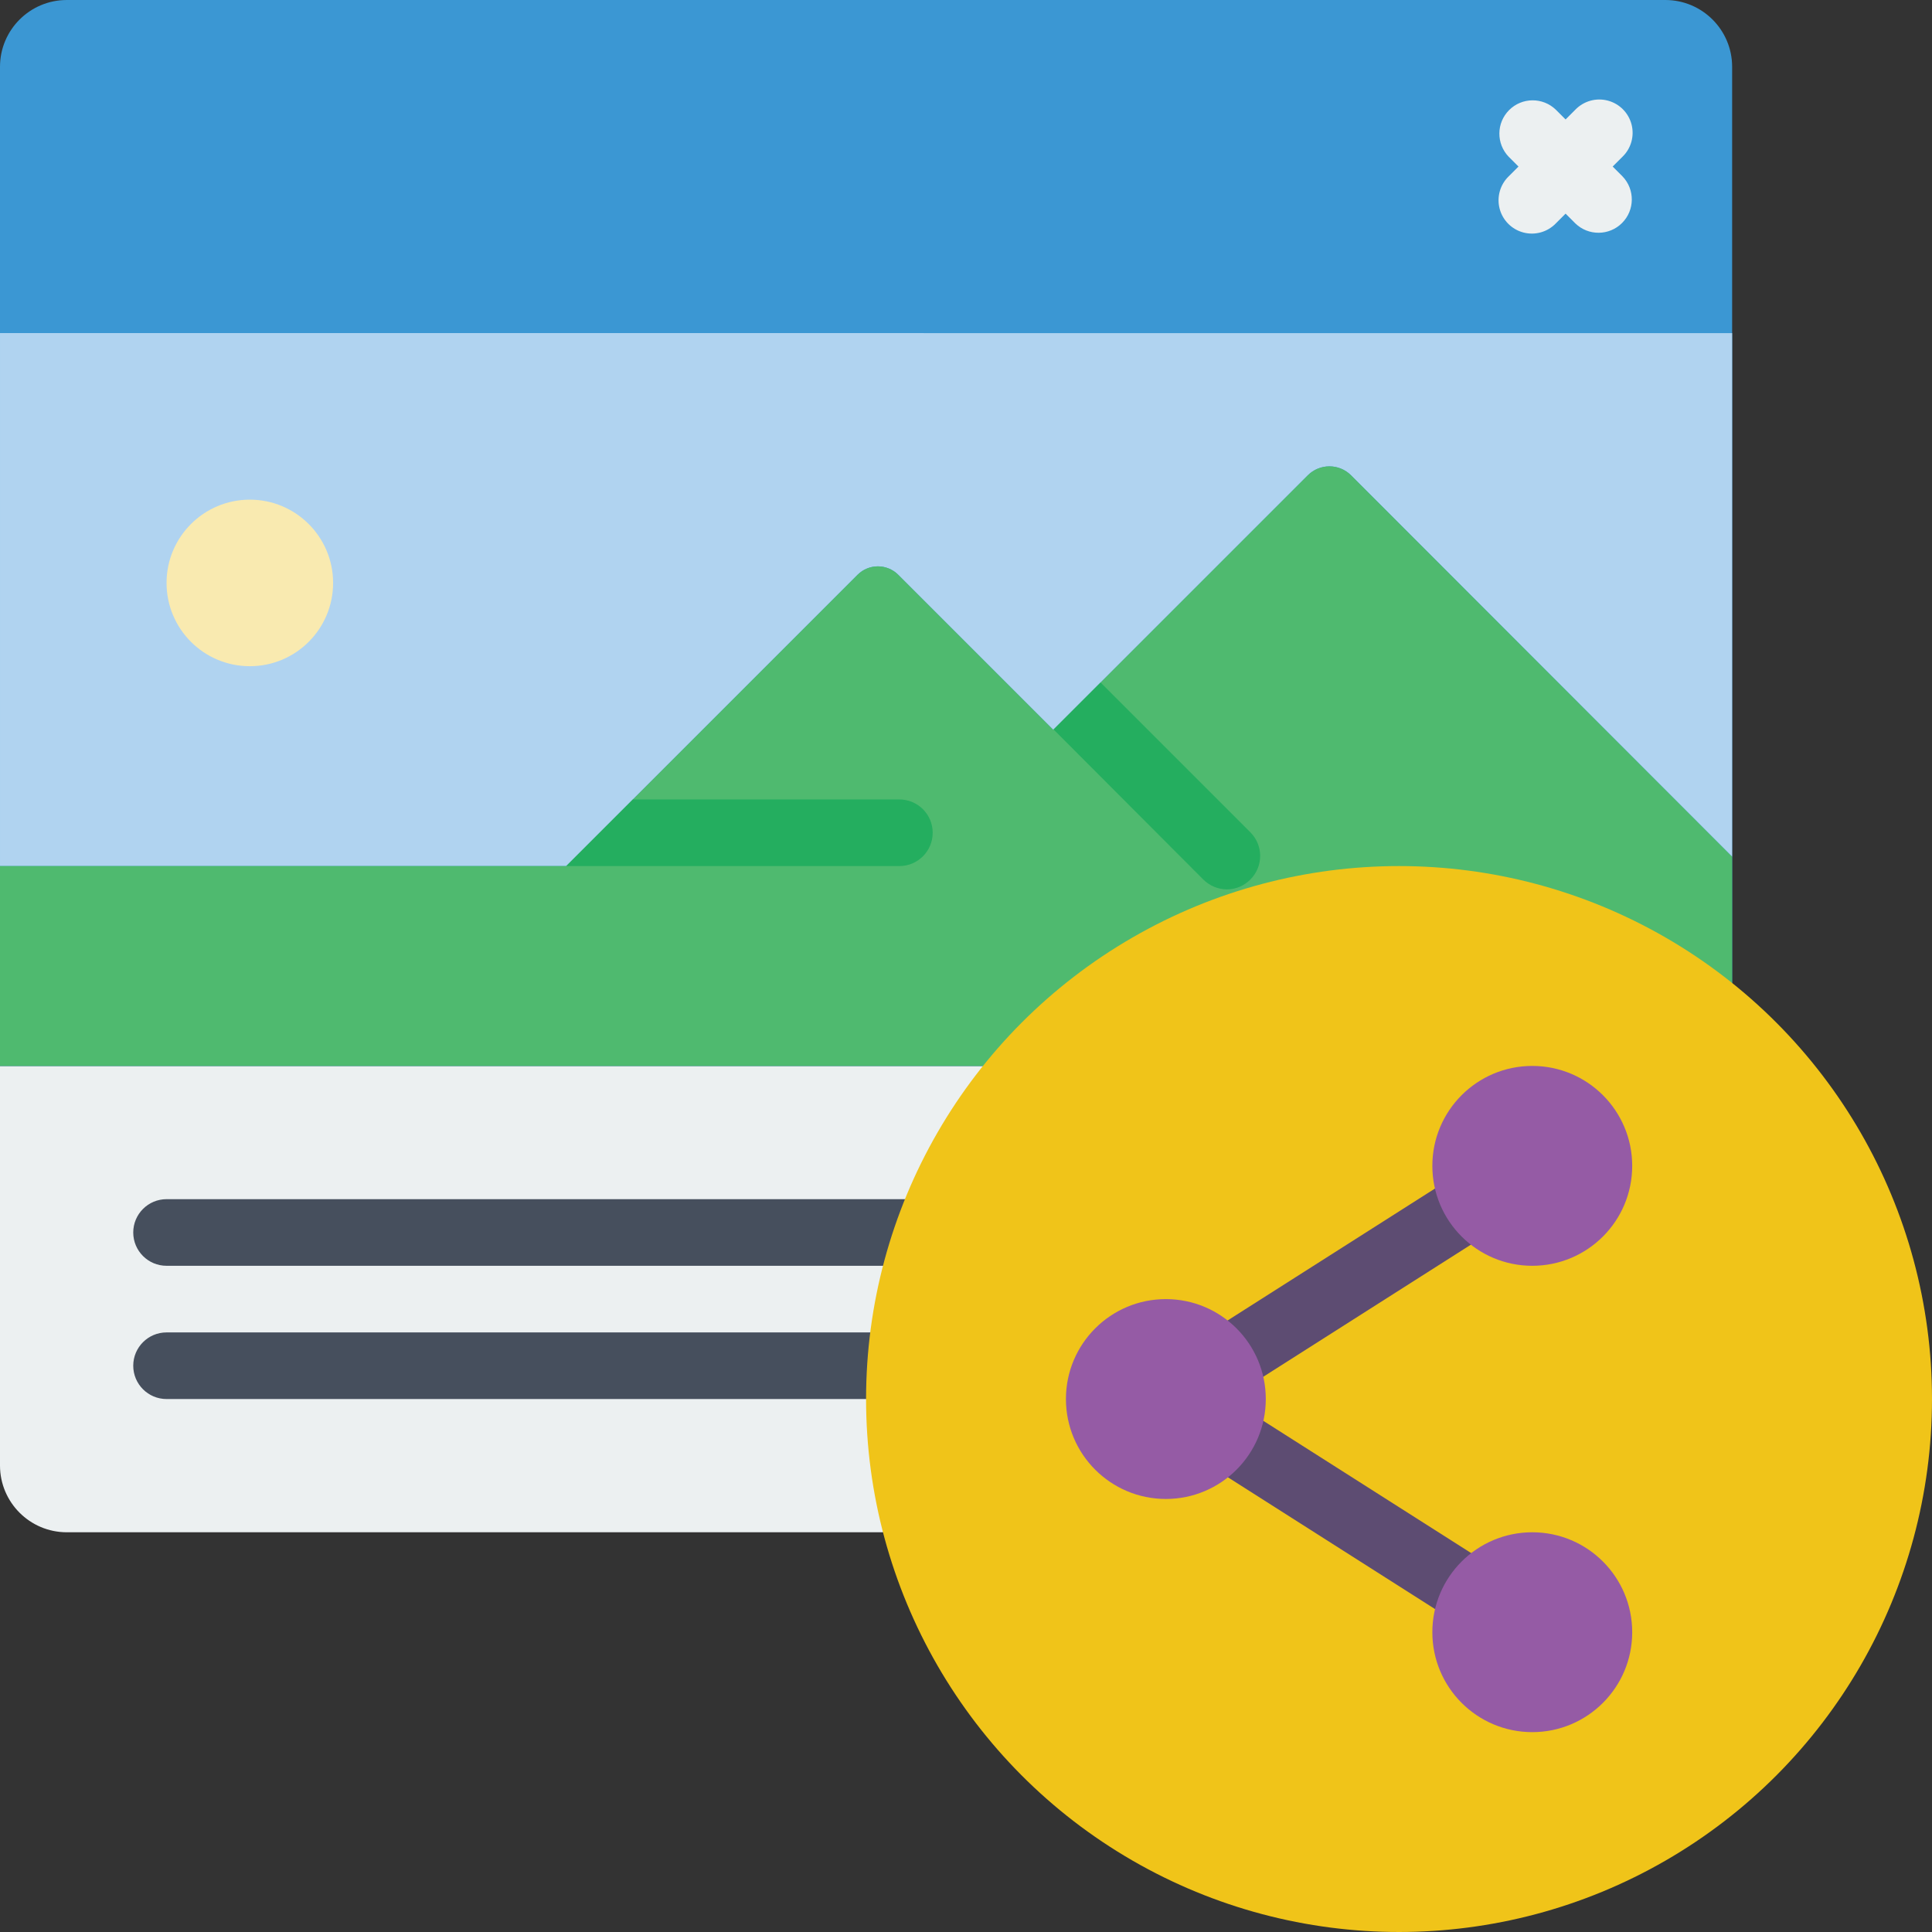 <svg height="512" viewBox="0 0 58 58" width="512" xmlns="http://www.w3.org/2000/svg"><rect x="0" y="0" width="58" height="58" fill="#333333" stroke="none"/><g id="Page-1" fill="none" fill-rule="evenodd"><g id="081---Share-Advert"><path id="Path" d="m48.15 32-21.65 14h-24.5c-1.103-.003-1.997-.897-2-2v-12z" fill="#ecf0f1"/><path id="Path" d="m52 2v27.51l-3.85 2.49h-48.15v-30c.003-1.103.897-1.997 2-2h48c1.103.003 1.997.897 2 2z" fill="#3b97d3"/><path id="Path" d="m52 10v15.72l-11.44-11.45c-.172-.173-.406-.27-.65-.27s-.478.097-.65.27l-7.64 7.64-4.66-4.66c-.336-.33-.874-.33-1.21 0l-8.75 8.75h-17v-16z" fill="#b0d3f0"/><circle id="Oval" cx="7.5" cy="17.5" fill="#f9eab0" r="2.5"/><path id="Path" d="m32.278 42h-27.278c-.552 0-1-.448-1-1s.448-1 1-1h27.278c.552 0 1 .448 1 1s-.448 1-1 1z" fill="#464f5d"/><path id="Path" d="m33.276 38h-28.276c-.552 0-1-.448-1-1s.448-1 1-1h28.276c.552 0 1 .448 1 1s-.448 1-1 1z" fill="#464f5d"/><path id="Path" d="m48.414 5 .293-.293c.26-.251.364-.623.273-.973-.092-.35-.365-.623-.714-.714-.35-.092-.721.013-.973.273l-.293.293-.293-.293c-.392-.379-1.016-.374-1.402.012-.386.386-.391 1.009-.012 1.402l.293.293-.293.293c-.26.251-.364.623-.273.973.092.35.365.623.714.714.35.092.721-.013.973-.273l.293-.293.293.293c.392.379 1.016.374 1.402-.012.386-.386.391-1.009.012-1.402z" fill="#ecf0f1"/><path id="Path" d="m52 25.72v6.28h-52v-6h17l8.75-8.75c.336-.33.874-.33 1.21 0l4.66 4.66 7.64-7.64c.172-.173.406-.27.65-.27s.478.097.65.27z" fill="#4fba6f"/><circle id="Oval" cx="42" cy="42" fill="#f0c419" r="16"/><path id="Rectangle" d="m39.841 39.601h2v12.231h-2z" fill="#5d4c72" transform="matrix(.537 -.844 .844 .537 -19.655 55.628)"/><path id="Rectangle" d="m34.029 37.664h12.428v2h-12.428z" fill="#5d4c72" transform="matrix(.844 -.537 .537 .844 -14.463 27.635)"/><g fill="#955ba5"><circle id="Oval" cx="46" cy="35" r="3"/><circle id="Oval" cx="46" cy="49" r="3"/><circle id="Oval" cx="35" cy="42" r="3"/></g><path id="Path" d="m37.54 26.4c-.187.192-.443.3-.71.3-.267-.002-.522-.11-.71-.3l-4.49-4.5 1.41-1.41 4.5 4.5c.388.39.388 1.02 0 1.41z" fill="#24ae5f"/><path id="Path" d="m28 25c0 .552-.448 1-1 1h-10l2-2h8c.552 0 1 .448 1 1z" fill="#24ae5f"/></g></g></svg>